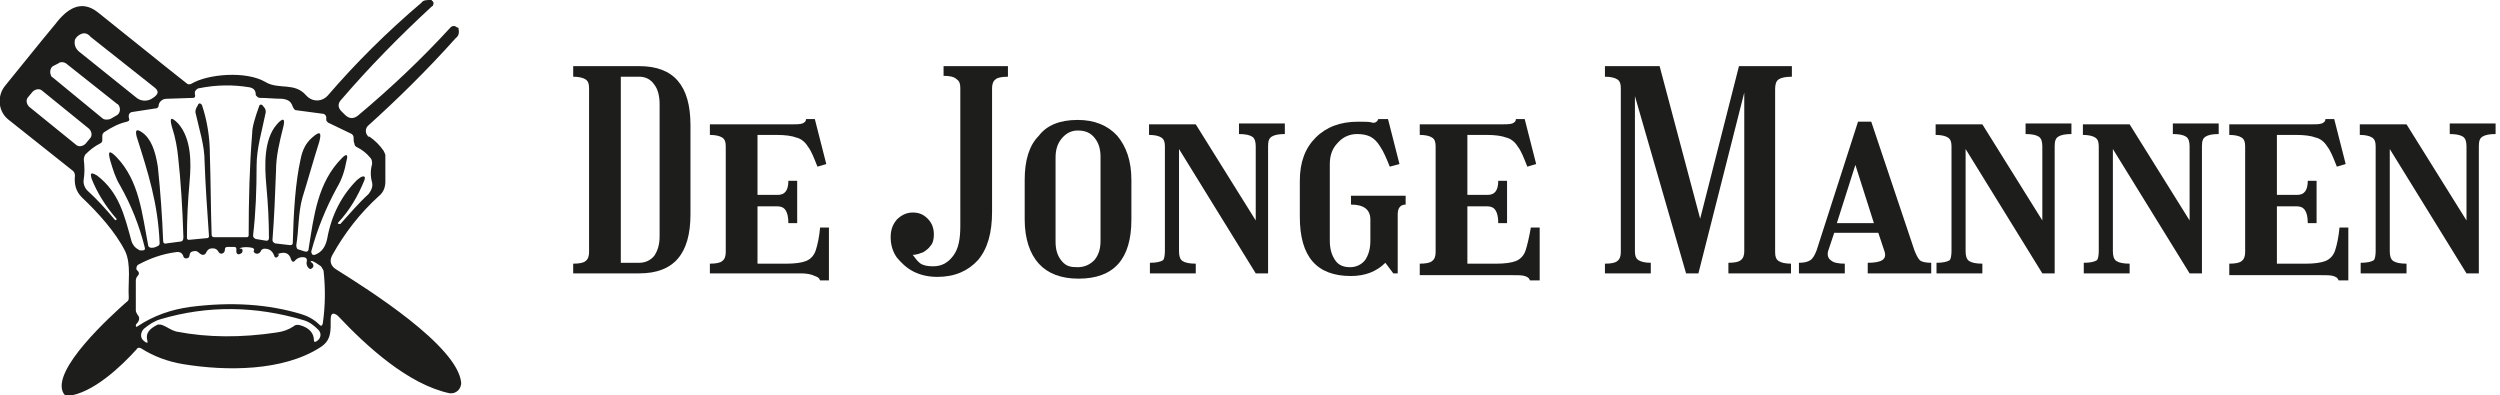 <?xml version="1.0" encoding="utf-8"?>
<!-- Generator: Adobe Illustrator 27.8.0, SVG Export Plug-In . SVG Version: 6.00 Build 0)  -->
<svg version="1.1" id="Laag_2_00000121263232397052002000000000367428045876604583_"
	 xmlns="http://www.w3.org/2000/svg" xmlns:xlink="http://www.w3.org/1999/xlink" x="0px" y="0px" viewBox="0 0 283.5 44.8"
	 style="enable-background:new 0 0 283.5 44.8;" xml:space="preserve">
<style type="text/css">
	.st0{enable-background:new    ;}
	.st1{fill:#1D1D1B;}
</style>
<g id="Laag_1-2">
	<g>
		<g class="st0">
			<path class="st1" d="M65,29.9c0.7,0,1.2-0.1,1.4-0.3c0.3-0.2,0.4-0.6,0.4-1V10c0-0.5-0.1-0.8-0.4-1c-0.3-0.2-0.8-0.3-1.4-0.3V7.5
				h7.5c3.9,0,5.8,2.2,5.8,6.7v10.1c0,4.5-1.9,6.7-5.8,6.7H65V29.9z M72.5,8.7h-2.1v21.1h2.1c0.7,0,1.3-0.3,1.7-0.8
				c0.4-0.6,0.6-1.3,0.6-2.2v-15c0-0.9-0.2-1.7-0.6-2.2C73.8,9,73.2,8.7,72.5,8.7z"/>
			<path class="st1" d="M80.5,29.9c0.7,0,1.2-0.1,1.4-0.3c0.3-0.2,0.4-0.6,0.4-1V16.6c0-0.5-0.1-0.8-0.4-1c-0.3-0.2-0.8-0.3-1.4-0.3
				v-1.2h9.3c0.5,0,0.9,0,1.2-0.1c0.2-0.1,0.4-0.2,0.4-0.5h1l1.3,5.1l-1,0.3c-0.4-1-0.7-1.8-1.1-2.3c-0.3-0.5-0.8-0.9-1.3-1
				c-0.5-0.2-1.3-0.3-2.2-0.3h-2.2v6.8h2.3c0.8,0,1.2-0.5,1.2-1.6h1v4.8h-1c0-1.3-0.4-1.9-1.2-1.9h-2.3v6.5h3.3
				c0.9,0,1.7-0.1,2.2-0.3c0.5-0.2,0.9-0.6,1.1-1.2c0.2-0.6,0.4-1.5,0.5-2.6h1v6H93c-0.1-0.3-0.3-0.4-0.6-0.5
				C92,31.1,91.5,31,90.8,31H80.5V29.9z"/>
			<path class="st1" d="M107,8.6V7.5h7.3v1.2c-0.7,0-1.2,0.1-1.4,0.3c-0.3,0.2-0.4,0.6-0.4,1v14c0,2.4-0.5,4.2-1.6,5.5
				c-1.1,1.2-2.6,1.9-4.6,1.9c-1,0-1.9-0.2-2.7-0.6c-0.8-0.4-1.4-1-1.9-1.6c-0.5-0.7-0.7-1.5-0.7-2.3c0-0.8,0.2-1.4,0.7-2
				c0.5-0.5,1.1-0.8,1.8-0.8c0.7,0,1.2,0.2,1.7,0.7c0.5,0.5,0.7,1.1,0.7,1.8c0,0.5-0.1,1-0.4,1.3c-0.2,0.3-0.5,0.5-0.8,0.7
				c-0.3,0.1-0.7,0.3-1.2,0.3c0.3,0.4,0.6,0.8,0.9,1c0.3,0.2,0.8,0.3,1.4,0.3c1,0,1.7-0.4,2.3-1.2s0.8-1.9,0.8-3.4V10
				c0-0.5-0.1-0.8-0.4-1C108.2,8.7,107.7,8.6,107,8.6z"/>
			<path class="st1" d="M122.2,13.6c1.9,0,3.4,0.6,4.5,1.8c1,1.2,1.6,2.8,1.6,5v4.5c0,4.5-2,6.7-6,6.7c-2,0-3.5-0.6-4.5-1.7
				s-1.6-2.8-1.6-5v-4.5c0-2.2,0.5-3.9,1.6-5C118.7,14.2,120.2,13.6,122.2,13.6z M122.2,30.3c0.8,0,1.4-0.3,1.9-0.8
				c0.5-0.6,0.7-1.3,0.7-2.2v-9.5c0-0.9-0.2-1.6-0.7-2.2c-0.5-0.6-1.1-0.8-1.9-0.8c-0.7,0-1.3,0.3-1.8,0.9s-0.7,1.3-0.7,2.2v9.5
				c0,0.9,0.2,1.6,0.7,2.2S121.4,30.3,122.2,30.3z"/>
			<path class="st1" d="M132.1,28.5V16.6c0-0.5-0.1-0.8-0.4-1c-0.3-0.2-0.8-0.3-1.4-0.3v-1.2h5.3l6.8,10.9v-8.4
				c0-0.5-0.1-0.9-0.4-1.1c-0.3-0.2-0.8-0.3-1.5-0.3v-1.2h5.2v1.2c-0.7,0-1.2,0.1-1.5,0.3c-0.3,0.2-0.4,0.5-0.4,1.1V31h-1.4
				l-8.7-14.1v11.6c0,0.5,0.1,0.9,0.4,1.1c0.3,0.2,0.8,0.3,1.5,0.3V31h-5.2v-1.2c0.7,0,1.2-0.1,1.5-0.3
				C132,29.4,132.1,29,132.1,28.5z"/>
			<path class="st1" d="M154,13.8c0.8,0,1.3,0,1.6,0.1c0.3,0.1,0.6-0.1,0.7-0.4h1.1l1.3,5.1l-1.1,0.3c-0.4-1-0.7-1.7-1.1-2.3
				c-0.3-0.5-0.7-0.9-1.1-1.1c-0.4-0.2-0.9-0.3-1.5-0.3c-0.8,0-1.6,0.3-2.2,1c-0.6,0.6-0.9,1.4-0.9,2.4v8.7c0,0.9,0.2,1.6,0.6,2.2
				c0.4,0.6,1,0.8,1.7,0.8c0.7,0,1.3-0.3,1.7-0.8c0.4-0.6,0.6-1.3,0.6-2.2v-2.4c0-1.1-0.7-1.7-2.2-1.7v-1h6.2v1
				c-0.6,0-0.9,0.4-0.9,1.1V31H158l-0.9-1.2c-1,1-2.3,1.5-3.9,1.5c-3.9,0-5.8-2.2-5.8-6.7v-4.1c0-2.1,0.6-3.7,1.8-4.9
				C150.4,14.4,152,13.8,154,13.8z"/>
			<path class="st1" d="M161,29.9c0.7,0,1.2-0.1,1.4-0.3c0.3-0.2,0.4-0.6,0.4-1V16.6c0-0.5-0.1-0.8-0.4-1c-0.3-0.2-0.8-0.3-1.4-0.3
				v-1.2h9.3c0.5,0,0.9,0,1.2-0.1c0.2-0.1,0.4-0.2,0.4-0.5h1l1.3,5.1l-1,0.3c-0.4-1-0.7-1.8-1.1-2.3c-0.3-0.5-0.8-0.9-1.3-1
				c-0.5-0.2-1.3-0.3-2.2-0.3h-2.2v6.8h2.3c0.8,0,1.2-0.5,1.2-1.6h1v4.8h-1c0-1.3-0.4-1.9-1.2-1.9h-2.3v6.5h3.3
				c0.9,0,1.7-0.1,2.2-0.3c0.5-0.2,0.9-0.6,1.1-1.2c0.2-0.6,0.4-1.5,0.6-2.6h1v6h-1.1c-0.1-0.3-0.3-0.4-0.6-0.5
				c-0.3-0.1-0.8-0.1-1.6-0.1H161V29.9z"/>
			<path class="st1" d="M182,29.9c0.7,0,1.2-0.1,1.4-0.3c0.3-0.2,0.4-0.6,0.4-1V10c0-0.5-0.1-0.8-0.4-1c-0.3-0.2-0.8-0.3-1.4-0.3
				V7.5h6.2l4.6,17.3l4.4-17.3h6v1.2c-0.7,0-1.2,0.1-1.5,0.3c-0.3,0.2-0.4,0.6-0.4,1.1v18.5c0,0.5,0.1,0.8,0.4,1
				c0.3,0.2,0.8,0.3,1.4,0.3V31H196v-1.2c0.7,0,1.2-0.1,1.4-0.3c0.3-0.2,0.4-0.6,0.4-1v-18L192.6,31h-1.4l-5.8-20.1v17.6
				c0,0.5,0.1,0.8,0.4,1c0.3,0.2,0.8,0.3,1.4,0.3V31H182V29.9z"/>
			<path class="st1" d="M207.3,28.5c-0.1,0.4,0,0.8,0.3,1c0.3,0.3,0.9,0.4,1.6,0.4V31h-5.2v-1.2c0.6,0,1-0.1,1.3-0.3
				c0.3-0.2,0.5-0.6,0.7-1.1l4.7-14.6h1.5l4.9,14.6c0.2,0.5,0.4,0.9,0.6,1.1c0.2,0.2,0.7,0.3,1.3,0.3V31h-7.2v-1.2
				c1.6,0,2.2-0.4,1.9-1.3l-0.7-2.1h-5L207.3,28.5z M208.3,25.3h4.2l-2.1-6.6L208.3,25.3z"/>
			<path class="st1" d="M221.3,28.5V16.6c0-0.5-0.1-0.8-0.4-1c-0.3-0.2-0.8-0.3-1.4-0.3v-1.2h5.3l6.8,10.9v-8.4
				c0-0.5-0.1-0.9-0.4-1.1s-0.8-0.3-1.5-0.3v-1.2h5.2v1.2c-0.7,0-1.2,0.1-1.5,0.3s-0.4,0.5-0.4,1.1V31h-1.4l-8.7-14.1v11.6
				c0,0.5,0.1,0.9,0.4,1.1c0.3,0.2,0.8,0.3,1.5,0.3V31h-5.2v-1.2c0.7,0,1.2-0.1,1.5-0.3C221.2,29.4,221.3,29,221.3,28.5z"/>
			<path class="st1" d="M238,28.5V16.6c0-0.5-0.1-0.8-0.4-1c-0.3-0.2-0.8-0.3-1.4-0.3v-1.2h5.3l6.8,10.9v-8.4c0-0.5-0.1-0.9-0.4-1.1
				c-0.3-0.2-0.8-0.3-1.5-0.3v-1.2h5.2v1.2c-0.7,0-1.2,0.1-1.5,0.3c-0.3,0.2-0.4,0.5-0.4,1.1V31h-1.4l-8.7-14.1v11.6
				c0,0.5,0.1,0.9,0.4,1.1c0.3,0.2,0.8,0.3,1.5,0.3V31h-5.2v-1.2c0.7,0,1.2-0.1,1.5-0.3C237.9,29.4,238,29,238,28.5z"/>
			<path class="st1" d="M252.8,29.9c0.7,0,1.2-0.1,1.4-0.3c0.3-0.2,0.4-0.6,0.4-1V16.6c0-0.5-0.1-0.8-0.4-1
				c-0.3-0.2-0.8-0.3-1.4-0.3v-1.2h9.3c0.5,0,0.9,0,1.2-0.1c0.2-0.1,0.4-0.2,0.4-0.5h1l1.3,5.1l-1,0.3c-0.4-1-0.7-1.8-1.1-2.3
				c-0.3-0.5-0.8-0.9-1.3-1c-0.5-0.2-1.3-0.3-2.2-0.3h-2.2v6.8h2.3c0.8,0,1.2-0.5,1.2-1.6h1v4.8h-1c0-1.3-0.4-1.9-1.2-1.9h-2.3v6.5
				h3.3c0.9,0,1.7-0.1,2.2-0.3c0.5-0.2,0.9-0.6,1.1-1.2c0.2-0.6,0.4-1.5,0.5-2.6h1v6h-1.1c-0.1-0.3-0.3-0.4-0.6-0.5
				c-0.3-0.1-0.8-0.1-1.6-0.1h-10.2V29.9z"/>
			<path class="st1" d="M269.4,28.5V16.6c0-0.5-0.1-0.8-0.4-1c-0.3-0.2-0.8-0.3-1.4-0.3v-1.2h5.3l6.8,10.9v-8.4
				c0-0.5-0.1-0.9-0.4-1.1c-0.3-0.2-0.8-0.3-1.5-0.3v-1.2h5.2v1.2c-0.7,0-1.2,0.1-1.5,0.3c-0.3,0.2-0.4,0.5-0.4,1.1V31h-1.4
				l-8.7-14.1v11.6c0,0.5,0.1,0.9,0.4,1.1c0.3,0.2,0.8,0.3,1.5,0.3V31h-5.2v-1.2c0.7,0,1.2-0.1,1.5-0.3
				C269.3,29.4,269.4,29,269.4,28.5z"/>
		</g>
		<path class="st1" d="M37.5,36.2c0,1.3,0.1,2.4-1.2,3.2c-4.2,2.7-10.6,2.7-15.5,1.9c-1.8-0.3-3.4-0.9-4.8-1.8
			c-0.2-0.1-0.4-0.1-0.5,0.1c-1.8,2-5,5-7.8,5.3c-0.2,0-0.4-0.1-0.5-0.3c-1.5-2.6,5.5-8.9,7.2-10.4c0.2-0.1,0.2-0.3,0.2-0.5
			c-0.1-1.6,0.3-3.7-0.4-5.2c-1.1-2.2-3.1-4.4-4.9-6.1c-0.7-0.7-0.9-1.5-0.8-2.5c0-0.2-0.1-0.4-0.2-0.5L1,13.6
			c-1.2-0.9-1.4-2.7-0.4-3.9l0,0c1.8-2.2,3.7-4.6,5.7-7C7.6,1,9.2-0.1,11.1,1.4c3.4,2.7,6.7,5.4,10,8c0.2,0.2,0.4,0.2,0.6,0.1
			c1.8-1.1,6.2-1.5,8.4-0.2c1.5,0.9,3.3,0,4.6,1.5c0.6,0.7,1.6,0.8,2.3,0.2c0.1-0.1,0.1-0.1,0.2-0.2c3.1-3.6,6.6-7.1,10.6-10.5
			C48,0,48.4,0,48.8,0c0.1,0,0.2,0,0.2,0.1c0.2,0.1,0.2,0.3,0.1,0.5c0,0,0,0.1-0.1,0.1c-3.8,3.5-7.2,7-10.3,10.6
			c-0.4,0.4-0.4,0.9,0,1.3l0.4,0.4c0.5,0.5,1,0.5,1.5,0.1c3.7-3.1,7.2-6.4,10.5-10c0.2-0.2,0.5-0.2,0.7,0C52,3.1,52,3.2,52,3.3
			c0.1,0.4,0,0.8-0.3,1c-3.4,3.8-6.8,7.1-9.9,9.9c-0.4,0.3-0.4,0.9-0.1,1.2c0,0.1,0.1,0.1,0.2,0.1c0.6,0.4,1.2,1,1.6,1.6
			c0.1,0.2,0.2,0.4,0.2,0.5v3c0,0.6-0.2,1.2-0.7,1.6c-2.2,2-3.9,4.2-5.3,6.7c-0.4,0.7-0.2,1.3,0.5,1.7c3.5,2.2,13.7,8.6,14.1,12.8
			c0,0.6-0.4,1.1-1,1.2c-0.1,0-0.2,0-0.3,0c-4.7-1-9.4-5.3-12.7-8.8C37.8,35.4,37.5,35.5,37.5,36.2L37.5,36.2z M8.8,4.1
			C8.7,4.2,8.6,4.3,8.5,4.5C8.4,5,8.5,5.4,8.9,5.8l6.6,5.3c0.5,0.4,1.2,0.4,1.7,0.1l0.3-0.2c0.5-0.4,0.5-0.7,0-1.1l-7.2-5.7
			C9.8,3.6,9.3,3.7,8.8,4.1L8.8,4.1z M7.5,7.2C7.2,7,6.8,7,6.6,7.2L6,7.5C5.7,7.7,5.6,8.2,5.8,8.6c0,0.1,0.1,0.1,0.2,0.2l5.6,4.6
			c0.2,0.2,0.6,0.2,0.9,0.1l0.7-0.4c0.4-0.2,0.5-0.7,0.3-1.1c-0.1-0.1-0.1-0.2-0.2-0.2L7.5,7.2L7.5,7.2z M11,19.9
			c2.5,1.9,3.1,4.5,3.9,7.4c0.1,0.4,0.4,0.8,0.8,1c0.1,0.1,0.2,0.1,0.4,0.1c0.3,0,0.4-0.1,0.3-0.4c-0.6-2.4-1.5-4.7-2.8-7
			c-0.5-0.8-0.8-1.8-1.1-2.8c-0.3-1.1-0.1-1.2,0.7-0.4c2.6,2.7,2.9,6.4,3.6,10c0,0.2,0.2,0.3,0.4,0.3c0.3,0,0.5-0.1,0.7-0.2
			c0.2-0.1,0.2-0.2,0.2-0.4c-0.2-4.5-1.3-7.9-2.6-12c-0.2-0.8,0-0.9,0.6-0.5c1,0.7,1.5,2,1.8,3.9c0.3,2.9,0.5,5.7,0.6,8.4
			c0,0.2,0.1,0.4,0.4,0.3l1.5-0.2c0.3,0,0.4-0.2,0.4-0.5c-0.1-3.3-0.3-6.4-0.6-9.1c-0.1-1-0.3-2.2-0.7-3.4c-0.3-1.1-0.1-1.2,0.7-0.4
			c1.5,1.7,1.5,4.4,1.3,6.6c-0.2,2.2-0.3,4.3-0.3,6.4c0,0.1,0.1,0.2,0.2,0.2l2.1-0.2c0.1,0,0.2-0.1,0.2-0.2
			c-0.2-2.9-0.4-5.7-0.5-8.5c0-1.8-0.6-3.6-1-5.4c-0.1-0.3,0-0.6,0.2-0.9l0.1-0.2c0.1-0.1,0.2-0.1,0.3,0c0,0,0.1,0.1,0.1,0.1
			c0.6,1.8,0.9,3.7,0.9,5.6c0.1,3.1,0.1,6.2,0.2,9.1c0,0.2,0.1,0.3,0.3,0.3l3.7,0c0.1,0,0.2-0.1,0.2-0.2c0-4,0.1-7.9,0.4-11.6
			c0-0.7,0.3-1.7,0.8-3.1c0-0.1,0.2-0.2,0.3-0.1c0,0,0.1,0,0.1,0.1l0.1,0.1c0.2,0.2,0.3,0.5,0.2,0.8c-0.4,2-1,3.9-1,5.9
			c0,2.7-0.1,5.4-0.4,7.9c0,0.2,0.1,0.3,0.3,0.4l1.2,0.2c0.2,0,0.3-0.1,0.3-0.3c0-1.9-0.1-3.9-0.3-6c-0.2-2.2-0.3-5.2,1.2-6.9
			c0.7-0.8,1-0.7,0.7,0.4c-0.4,1.6-0.8,3.2-0.8,4.9c-0.1,2.7-0.2,5.3-0.4,7.8c0,0.2,0.1,0.3,0.3,0.4l1.7,0.2c0.2,0,0.3-0.1,0.3-0.2
			c0,0,0,0,0,0c0.1-3.7,0.3-6.9,0.9-9.6c0.2-1,0.6-1.8,1.3-2.4c0.9-0.8,1.1-0.6,0.8,0.5c-0.7,2.2-1.3,4.4-1.9,6.3
			c-0.5,1.8-0.4,3.6-0.7,5.4c0,0.3,0.1,0.5,0.3,0.5l0.6,0.2c0.3,0.1,0.5,0,0.5-0.3c0.6-3.7,1-7.5,3.8-10.3c0.5-0.5,0.7-0.4,0.5,0.3
			c-0.2,1.1-0.5,2.1-1.1,3.1c-1.2,2.2-2.2,4.6-2.9,7.2c0,0.2,0.1,0.4,0.2,0.4c0.1,0,0.1,0,0.2,0c0.8-0.3,1.2-0.9,1.4-1.8
			c0.5-2.8,1.7-5,3.4-6.7c0.1-0.1,0.3-0.2,0.4-0.3c0.4-0.2,0.6-0.1,0.4,0.4c-0.7,1.7-1.6,3.3-3,4.8c0,0,0,0,0,0l0.1,0.1
			c0.1,0,0.1,0,0.2,0c1-1.1,2-2.3,3.2-3.4c0.3-0.4,0.5-0.8,0.4-1.3c-0.2-0.7-0.2-1.4,0-2.1c0-0.2,0-0.5-0.2-0.7
			c-0.4-0.5-0.9-0.9-1.5-1.2c-0.2-0.1-0.3-0.2-0.3-0.4c-0.1-0.2-0.1-0.4-0.1-0.7c0-0.2-0.1-0.3-0.2-0.4l-2.7-1.3
			c-0.1-0.1-0.2-0.2-0.2-0.3l0-0.3c0-0.2-0.2-0.4-0.4-0.4l-3-0.4c-0.2,0-0.3-0.2-0.4-0.4c-0.2-0.6-0.5-0.8-1.2-0.9
			c-0.9,0-1.7-0.1-2.5-0.1c-0.2,0-0.3-0.1-0.4-0.2c-0.1-0.1-0.1-0.1-0.1-0.2c0-0.4-0.2-0.7-0.7-0.8c-1.8-0.3-3.7-0.3-5.7,0.1
			c-0.2,0-0.4,0.2-0.5,0.4c0,0.1,0,0.2,0,0.3c0.1,0.2,0,0.4-0.2,0.4l-3,0.1c-0.3,0-0.5,0.1-0.7,0.3c-0.1,0.1-0.2,0.3-0.2,0.4
			c0,0.2-0.1,0.4-0.4,0.4L15,12.7c-0.2,0-0.4,0.2-0.4,0.4c0,0.1,0,0.2,0,0.2c0.1,0.3,0.1,0.4-0.2,0.5c-0.9,0.2-1.7,0.6-2.6,1.2
			c-0.1,0.1-0.2,0.2-0.2,0.4l0,0.5c0,0.2-0.1,0.3-0.3,0.4c-0.6,0.3-1.1,0.7-1.6,1.2c-0.1,0.1-0.2,0.4-0.2,0.6c0.1,0.8,0.1,1.5,0,2.2
			c-0.1,0.5,0.1,1,0.4,1.3c1.1,1,2.1,2.1,3.1,3.3c0.1,0.1,0.1,0.1,0.2,0l0,0c0,0,0.1-0.1,0-0.1c-1.3-1.5-2.2-3-2.8-4.5
			C10.2,19.6,10.3,19.5,11,19.9L11,19.9z M10.2,15.7c0.3-0.3,0.2-0.8-0.1-1.1c-0.2-0.2-0.2-0.2,0,0l-5.3-4.3
			c-0.3-0.3-0.8-0.2-1.1,0.1L3.2,11c-0.3,0.3-0.2,0.8,0.1,1.1l0,0l5.3,4.3c0.3,0.3,0.8,0.2,1.1-0.1C9.7,16.3,10.2,15.7,10.2,15.7z
			 M35,30.4c-0.2-0.2-0.3-0.5-0.2-0.8c0-0.2,0-0.3-0.2-0.4c-0.4-0.1-0.8,0-1.1,0.3c-0.2,0.3-0.4,0.2-0.5-0.1
			c-0.2-0.7-0.7-0.9-1.5-0.6c-0.2,0-0.1,0.1,0,0c0.1,0,0.1,0,0.1,0.1c0,0.1,0,0.1-0.1,0.2c-0.1,0.1-0.1,0.1-0.2,0.1
			c-0.1,0-0.2-0.1-0.2-0.2c-0.2-0.5-0.5-0.8-1.1-0.8c-0.2,0-0.3,0.1-0.4,0.2c0,0.1-0.1,0.2-0.2,0.3c-0.2,0.1-0.3,0.1-0.5,0
			c-0.1-0.1-0.2-0.2-0.1-0.3s-0.1-0.3-0.2-0.3c-0.5-0.1-0.9-0.1-1.3,0c-0.2,0.1-0.2,0.1,0,0.1c0.1,0,0.2,0,0.2,0.2
			c0,0.1,0,0.2-0.1,0.3c-0.3,0.2-0.5,0.2-0.6-0.1c0,0,0-0.1,0-0.2s0-0.1,0-0.2c0-0.1-0.1-0.2-0.2-0.2l-0.8,0c-0.2,0-0.3,0.1-0.3,0.3
			c0,0.1,0,0.2-0.1,0.3c-0.1,0.2-0.4,0.2-0.5,0.1c0,0-0.1-0.1-0.1-0.1c-0.2-0.4-0.5-0.5-1-0.4c-0.2,0.1-0.3,0.2-0.4,0.4
			c-0.1,0.2-0.2,0.3-0.4,0.3c-0.1,0-0.3-0.1-0.4-0.2c-0.2-0.2-0.4-0.3-0.7-0.2c-0.2,0-0.4,0.2-0.4,0.4c0,0.2-0.1,0.4-0.4,0.4
			c-0.1,0-0.2,0-0.3-0.2c-0.1-0.4-0.4-0.6-0.9-0.5c-1.5,0.2-2.9,0.7-4.2,1.4c-0.2,0.1-0.3,0.4-0.2,0.6c0,0,0,0,0.1,0.1
			c0.2,0.2,0.2,0.4,0,0.6c-0.1,0.1-0.2,0.3-0.2,0.5l0,3.4c0,0.2,0.1,0.3,0.2,0.5c0.3,0.3,0.2,0.7-0.1,1c-0.1,0.1-0.1,0.2-0.1,0.2
			c0,0.2,0.1,0.2,0.2,0.1c1.8-1.2,3.8-1.9,6-2.2c4.7-0.6,8.8-0.3,12.5,0.8c0.7,0.2,1.5,0.6,2.1,1.2c0.2,0.2,0.3,0.2,0.4-0.1
			c0.3-2.1,0.3-4,0.1-5.9c0-0.2-0.2-0.4-0.3-0.6c-0.3-0.2-0.7-0.5-1-0.6c0,0,0,0-0.1,0c0,0-0.1,0.1-0.1,0.1c0,0,0,0,0,0
			c0.3,0.1,0.4,0.4,0.3,0.6C35.3,30.5,35.2,30.6,35,30.4L35,30.4z M18.5,36.9c0.5,0.2,0.8,0.5,1.5,0.7c3.6,0.7,7.4,0.7,11.4,0.1
			c0.7-0.1,1.3-0.3,1.9-0.7c0.2-0.2,0.5-0.2,0.8-0.1c1,0.3,1.5,0.9,1.5,1.7c0,0.2,0.1,0.2,0.3,0.1c0.5-0.3,0.6-0.9,0.2-1.3
			c-0.5-0.5-1-0.9-1.7-1.1c-5.4-1.6-10.8-1.7-16.2-0.1c-0.7,0.2-1.3,0.6-1.9,1.1c-0.2,0.2-0.3,0.5-0.3,0.7c0,0.4,0.2,0.6,0.5,0.8
			c0.2,0.1,0.3,0.1,0.2-0.2c-0.2-0.8,0.2-1.3,1.2-1.8C18.1,36.8,18.3,36.8,18.5,36.9z"/>
	</g>
</g>
</svg>
